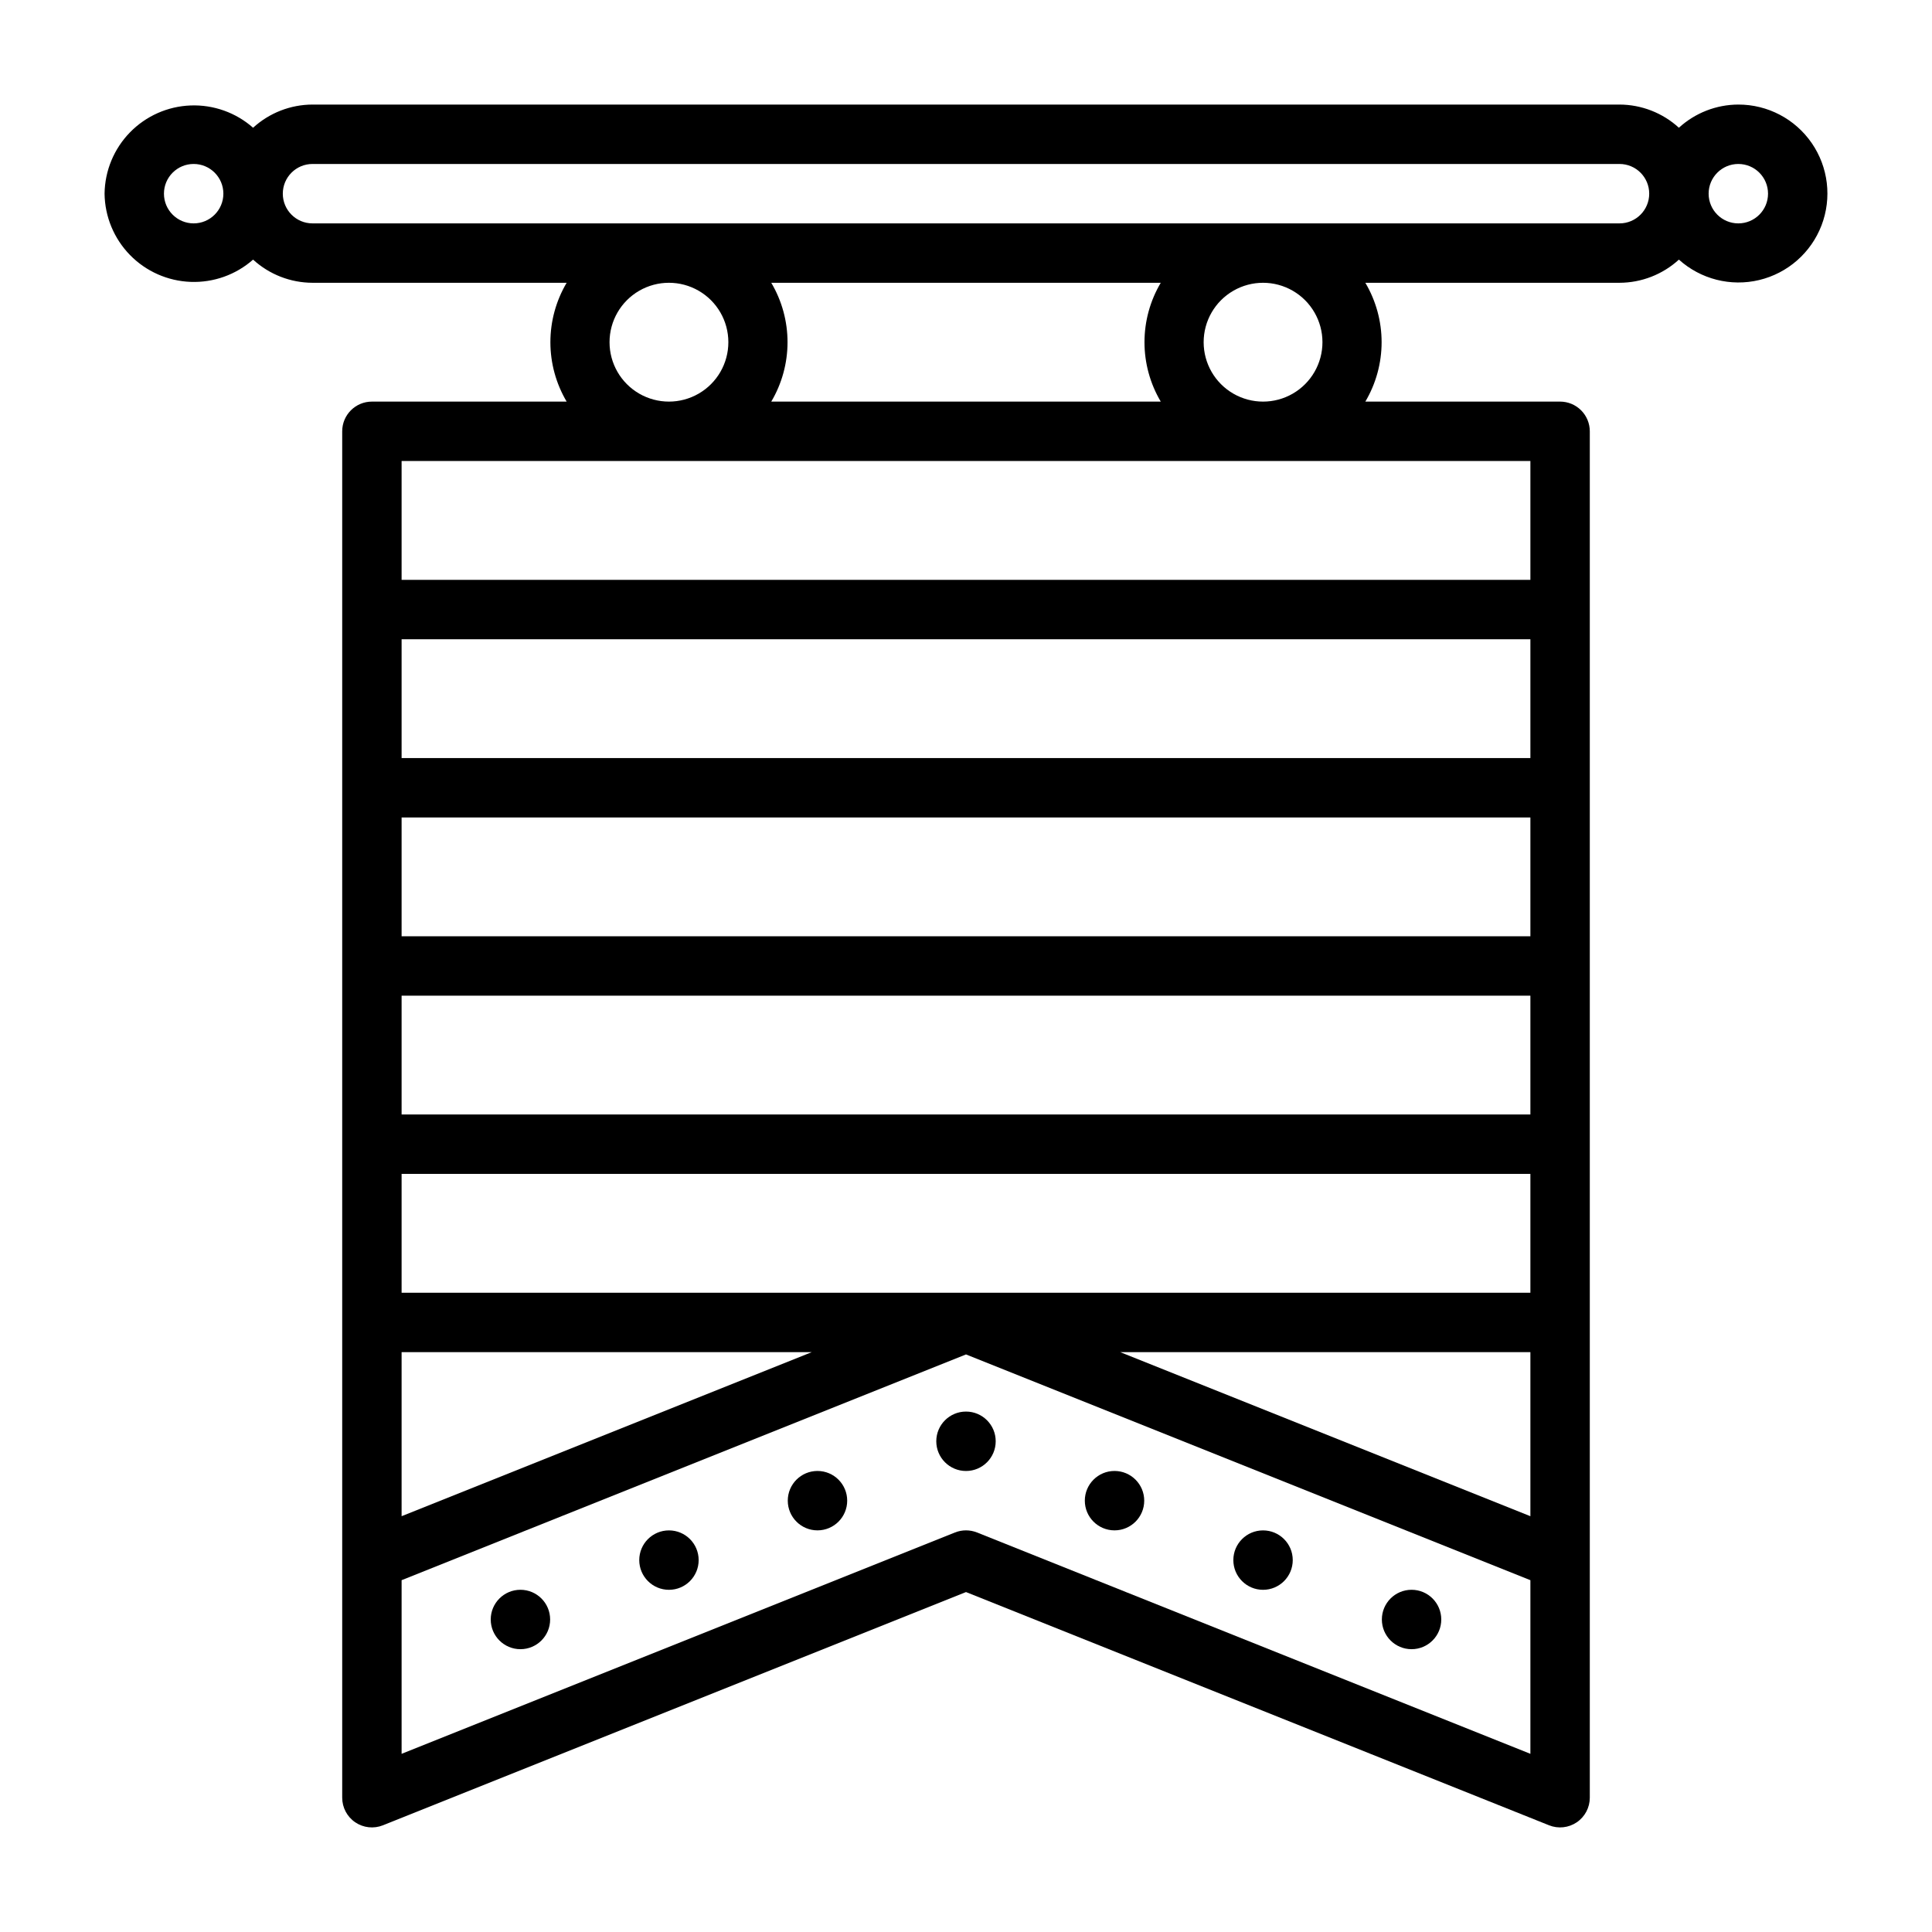 <?xml version="1.0" encoding="UTF-8"?>
<!-- Uploaded to: ICON Repo, www.iconrepo.com, Generator: ICON Repo Mixer Tools -->
<svg fill="#000000" width="800px" height="800px" version="1.1" viewBox="144 144 512 512" xmlns="http://www.w3.org/2000/svg">
 <g>
  <path d="m604.67 171.71c-5.828 0.016-11.441 2.207-15.746 6.141-4.301-3.934-9.914-6.125-15.742-6.141h-346.37c-5.828 0.016-11.441 2.207-15.742 6.141-4.559-4.019-10.488-6.133-16.562-5.902-6.074 0.227-11.824 2.781-16.07 7.133-4.242 4.352-6.652 10.168-6.727 16.242 0.074 6.078 2.484 11.895 6.727 16.246 4.246 4.352 9.996 6.902 16.07 7.133 6.074 0.23 12.004-1.883 16.562-5.902 4.301 3.934 9.914 6.125 15.742 6.141h67.355c-2.82 4.766-4.309 10.203-4.309 15.746 0 5.539 1.488 10.977 4.309 15.742h-51.609c-4.348 0-7.871 3.523-7.871 7.871v362.11c0 2.613 1.293 5.055 3.457 6.519 2.16 1.465 4.91 1.762 7.336 0.793l154.52-61.809 154.52 61.809c2.422 0.969 5.172 0.672 7.336-0.793 2.16-1.465 3.457-3.906 3.457-6.519v-362.11c0-2.086-0.832-4.09-2.309-5.566-1.477-1.477-3.477-2.305-5.566-2.305h-51.609c2.82-4.766 4.312-10.203 4.312-15.742 0-5.543-1.492-10.98-4.312-15.746h67.355c5.828-0.016 11.441-2.207 15.742-6.141 5.773 5.199 13.734 7.223 21.289 5.41 7.555-1.816 13.727-7.234 16.508-14.488 2.777-7.258 1.809-15.414-2.602-21.812-4.406-6.394-11.68-10.211-19.449-10.199zm-409.35 31.488c-4.348 0-7.871-3.527-7.871-7.875 0-4.348 3.523-7.871 7.871-7.871 4.348 0 7.875 3.523 7.875 7.871 0 4.348-3.527 7.875-7.875 7.875zm110.21 31.488h0.004c0-5.625 3-10.824 7.871-13.637s10.871-2.812 15.742 0c4.875 2.812 7.875 8.012 7.875 13.637s-3 10.82-7.875 13.633c-4.871 2.812-10.871 2.812-15.742 0s-7.871-8.008-7.871-13.633zm42.852-15.742 103.23-0.004c-2.82 4.766-4.312 10.203-4.312 15.746 0 5.539 1.492 10.977 4.312 15.742h-103.22c2.824-4.766 4.312-10.203 4.312-15.742 0-5.543-1.488-10.98-4.312-15.746zm-97.953 267.64v-31.488h299.14v31.488zm0-47.23v-31.488h299.14v31.488zm0-47.23v-31.492h299.14v31.488zm0 110.21h108.69l-108.69 43.473zm299.14 0v43.477l-108.69-43.477zm0-157.44h-299.14v-31.488h299.14zm-146.65 205.23c-1.875-0.75-3.965-0.75-5.84 0l-146.65 58.66v-46.02l149.57-59.828 149.57 59.828v46.02zm146.65-252.46h-299.14v-31.488h299.14zm-55.105-62.977c0 5.625-3 10.82-7.871 13.633s-10.871 2.812-15.742 0-7.871-8.008-7.871-13.633 3-10.824 7.871-13.637 10.871-2.812 15.742 0 7.871 8.012 7.871 13.637zm78.723-31.488h-346.37c-4.348 0-7.871-3.527-7.871-7.875 0-4.348 3.523-7.871 7.871-7.871h346.37c4.348 0 7.871 3.523 7.871 7.871 0 4.348-3.523 7.875-7.871 7.875zm31.488 0c-4.348 0-7.871-3.527-7.871-7.875 0-4.348 3.523-7.871 7.871-7.871s7.871 3.523 7.871 7.871c0 4.348-3.523 7.875-7.871 7.875z"/>
  <path d="m400 518.08c-4.348 0-7.875 3.523-7.875 7.871 0 4.348 3.527 7.875 7.875 7.875s7.871-3.527 7.871-7.875c0-4.348-3.523-7.871-7.871-7.871z"/>
  <path d="m360.64 533.82c-4.348 0-7.871 3.523-7.871 7.871 0 4.348 3.523 7.871 7.871 7.871 4.348 0 7.875-3.523 7.875-7.871 0-4.348-3.527-7.871-7.875-7.871z"/>
  <path d="m439.36 533.82c-4.348 0-7.871 3.523-7.871 7.871 0 4.348 3.523 7.871 7.871 7.871s7.871-3.523 7.871-7.871c0-4.348-3.523-7.871-7.871-7.871z"/>
  <path d="m321.28 549.57c-4.348 0-7.871 3.523-7.871 7.871s3.523 7.875 7.871 7.875 7.871-3.527 7.871-7.875-3.523-7.871-7.871-7.871z"/>
  <path d="m478.72 549.57c-4.348 0-7.871 3.523-7.871 7.871s3.523 7.875 7.871 7.875 7.871-3.527 7.871-7.875-3.523-7.871-7.871-7.871z"/>
  <path d="m281.92 565.31c-4.348 0-7.871 3.523-7.871 7.871s3.523 7.871 7.871 7.871c4.348 0 7.871-3.523 7.871-7.871s-3.523-7.871-7.871-7.871z"/>
  <path d="m518.08 565.31c-4.348 0-7.871 3.523-7.871 7.871s3.523 7.871 7.871 7.871 7.871-3.523 7.871-7.871-3.523-7.871-7.871-7.871z"/>
 </g>
</svg>